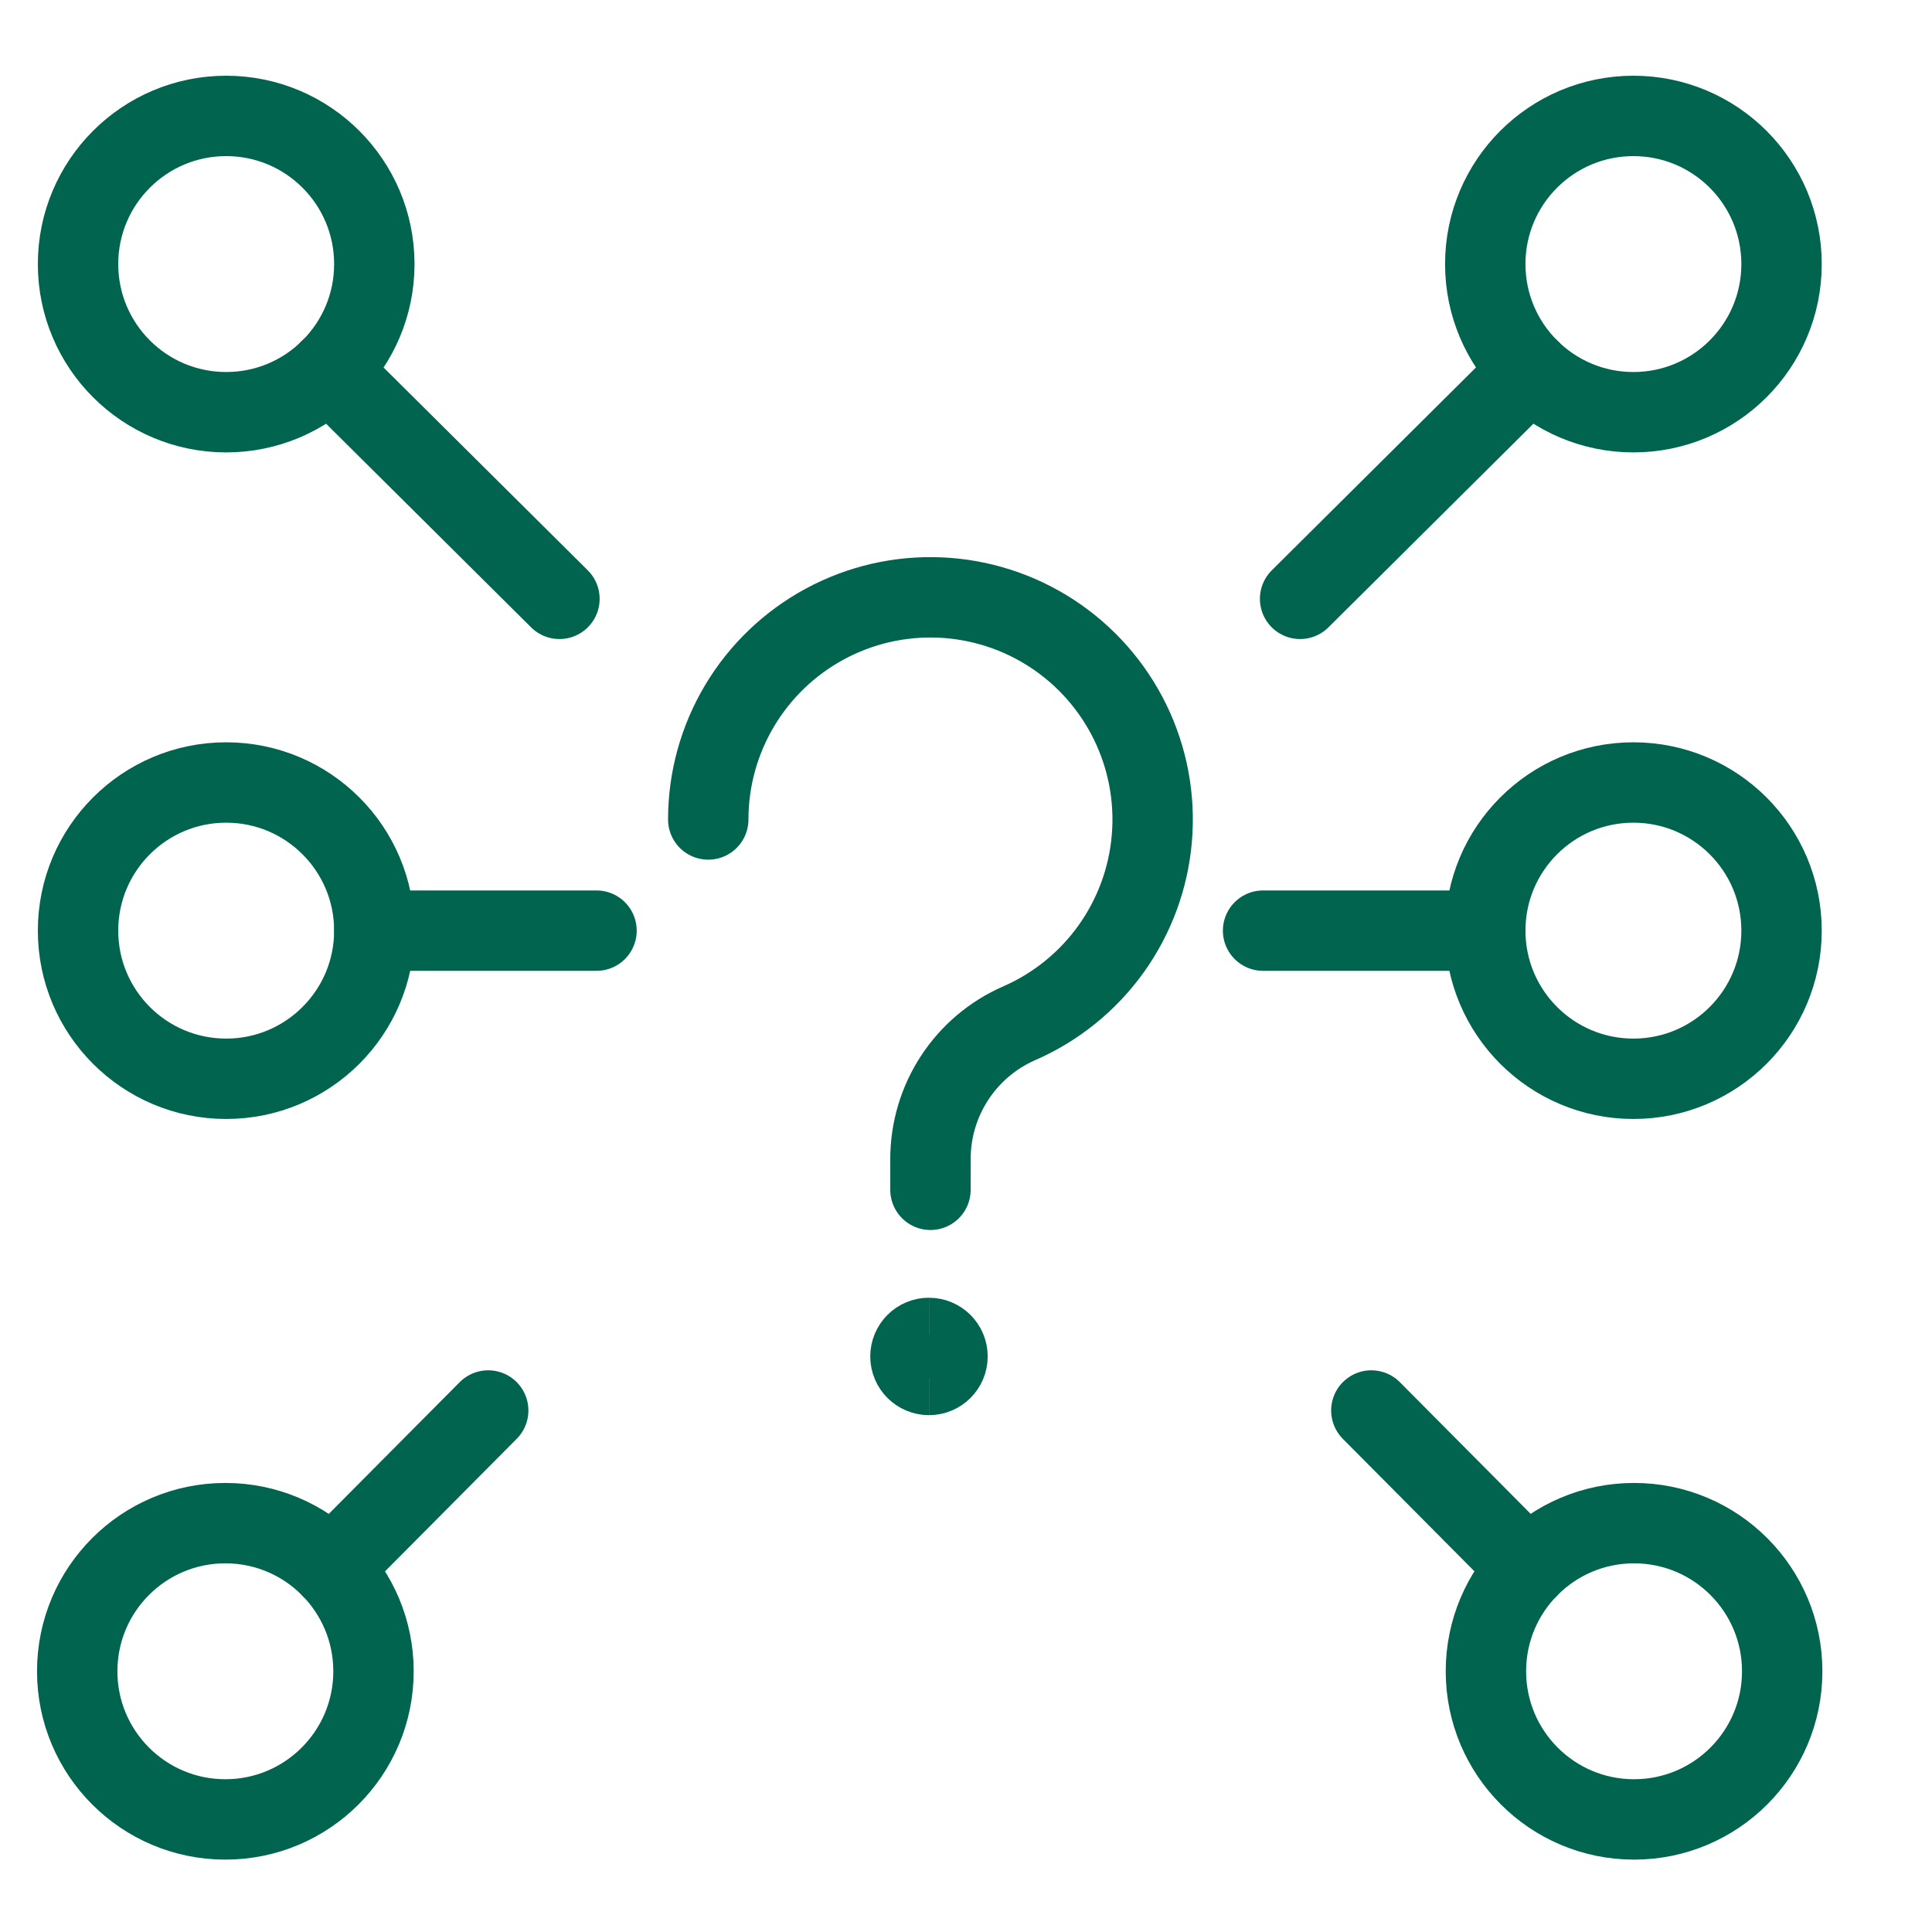 <svg xmlns="http://www.w3.org/2000/svg" fill="none" viewBox="-1.165 -2.285 56 56" id="Help-Question-Network--Streamline-Ultimate" height="56" width="56"><desc>Help Question Network Streamline Icon: https://streamlinehq.com</desc><path stroke="#00644e" stroke-linecap="round" stroke-linejoin="round" d="m36.519 15.073 6.67 -6.627" stroke-width="2.33"></path><path stroke="#00644e" stroke-linecap="round" stroke-linejoin="round" d="M46.18 9.663c2.371 0 4.294 -1.922 4.294 -4.294s-1.922 -4.294 -4.294 -4.294 -4.294 1.922 -4.294 4.294c0 2.371 1.922 4.294 4.294 4.294Z" stroke-width="2.33"></path><path stroke="#00644e" stroke-linecap="round" stroke-linejoin="round" d="m38.584 38.599 4.538 4.568" stroke-width="2.33"></path><path stroke="#00644e" stroke-linecap="round" stroke-linejoin="round" d="M46.199 50.452c2.371 0 4.294 -1.922 4.294 -4.294 0 -2.371 -1.922 -4.294 -4.294 -4.294s-4.294 1.922 -4.294 4.294c0 2.371 1.922 4.294 4.294 4.294Z" stroke-width="2.33"></path><path stroke="#00644e" stroke-linecap="round" stroke-linejoin="round" d="m15.051 15.073 -6.672 -6.627" stroke-width="2.33"></path><path stroke="#00644e" stroke-linecap="round" stroke-linejoin="round" d="M5.391 9.663c2.371 0 4.294 -1.922 4.294 -4.294s-1.922 -4.294 -4.294 -4.294S1.097 2.998 1.097 5.369c0 2.371 1.922 4.294 4.294 4.294Z" stroke-width="2.33"></path><path stroke="#00644e" stroke-linecap="round" stroke-linejoin="round" d="m12.986 38.599 -4.54 4.568" stroke-width="2.33"></path><path stroke="#00644e" stroke-linecap="round" stroke-linejoin="round" d="M5.367 50.452c2.371 0 4.294 -1.922 4.294 -4.294 0 -2.371 -1.922 -4.294 -4.294 -4.294s-4.294 1.922 -4.294 4.294c0 2.371 1.922 4.294 4.294 4.294Z" stroke-width="2.33"></path><path stroke="#00644e" stroke-linecap="round" stroke-linejoin="round" d="M35.446 24.69h6.44" stroke-width="2.33"></path><path stroke="#00644e" stroke-linecap="round" stroke-linejoin="round" d="M46.18 28.984c2.371 0 4.294 -1.922 4.294 -4.294 0 -2.371 -1.922 -4.294 -4.294 -4.294s-4.294 1.922 -4.294 4.294c0 2.371 1.922 4.294 4.294 4.294Z" stroke-width="2.33"></path><path stroke="#00644e" stroke-linecap="round" stroke-linejoin="round" d="M16.125 24.69h-6.44" stroke-width="2.33"></path><path stroke="#00644e" stroke-linecap="round" stroke-linejoin="round" d="M5.391 28.984c2.371 0 4.294 -1.922 4.294 -4.294 0 -2.371 -1.922 -4.294 -4.294 -4.294S1.097 22.319 1.097 24.69c0 2.371 1.922 4.294 4.294 4.294Z" stroke-width="2.33"></path><path stroke="#00644e" stroke-linecap="round" stroke-linejoin="round" d="M19.364 21.468c0 -1.161 0.314 -2.3 0.909 -3.298 0.595 -0.997 1.448 -1.815 2.469 -2.367 1.021 -0.552 2.173 -0.818 3.333 -0.769 1.16 0.049 2.285 0.41 3.257 1.047 0.971 0.636 1.753 1.523 2.262 2.567 0.509 1.044 0.726 2.206 0.628 3.363 -0.097 1.157 -0.506 2.266 -1.182 3.21 -0.676 0.944 -1.595 1.687 -2.659 2.152 -0.766 0.334 -1.418 0.885 -1.875 1.584 -0.458 0.699 -0.701 1.517 -0.701 2.353V32.202" stroke-width="2.33"></path><path stroke="#00644e" d="M25.762 37.569c-0.296 0 -0.537 -0.24 -0.537 -0.537s0.24 -0.537 0.537 -0.537" stroke-width="2.33"></path><path stroke="#00644e" d="M25.762 37.569c0.296 0 0.537 -0.24 0.537 -0.537S26.058 36.496 25.762 36.496" stroke-width="2.33"></path></svg>